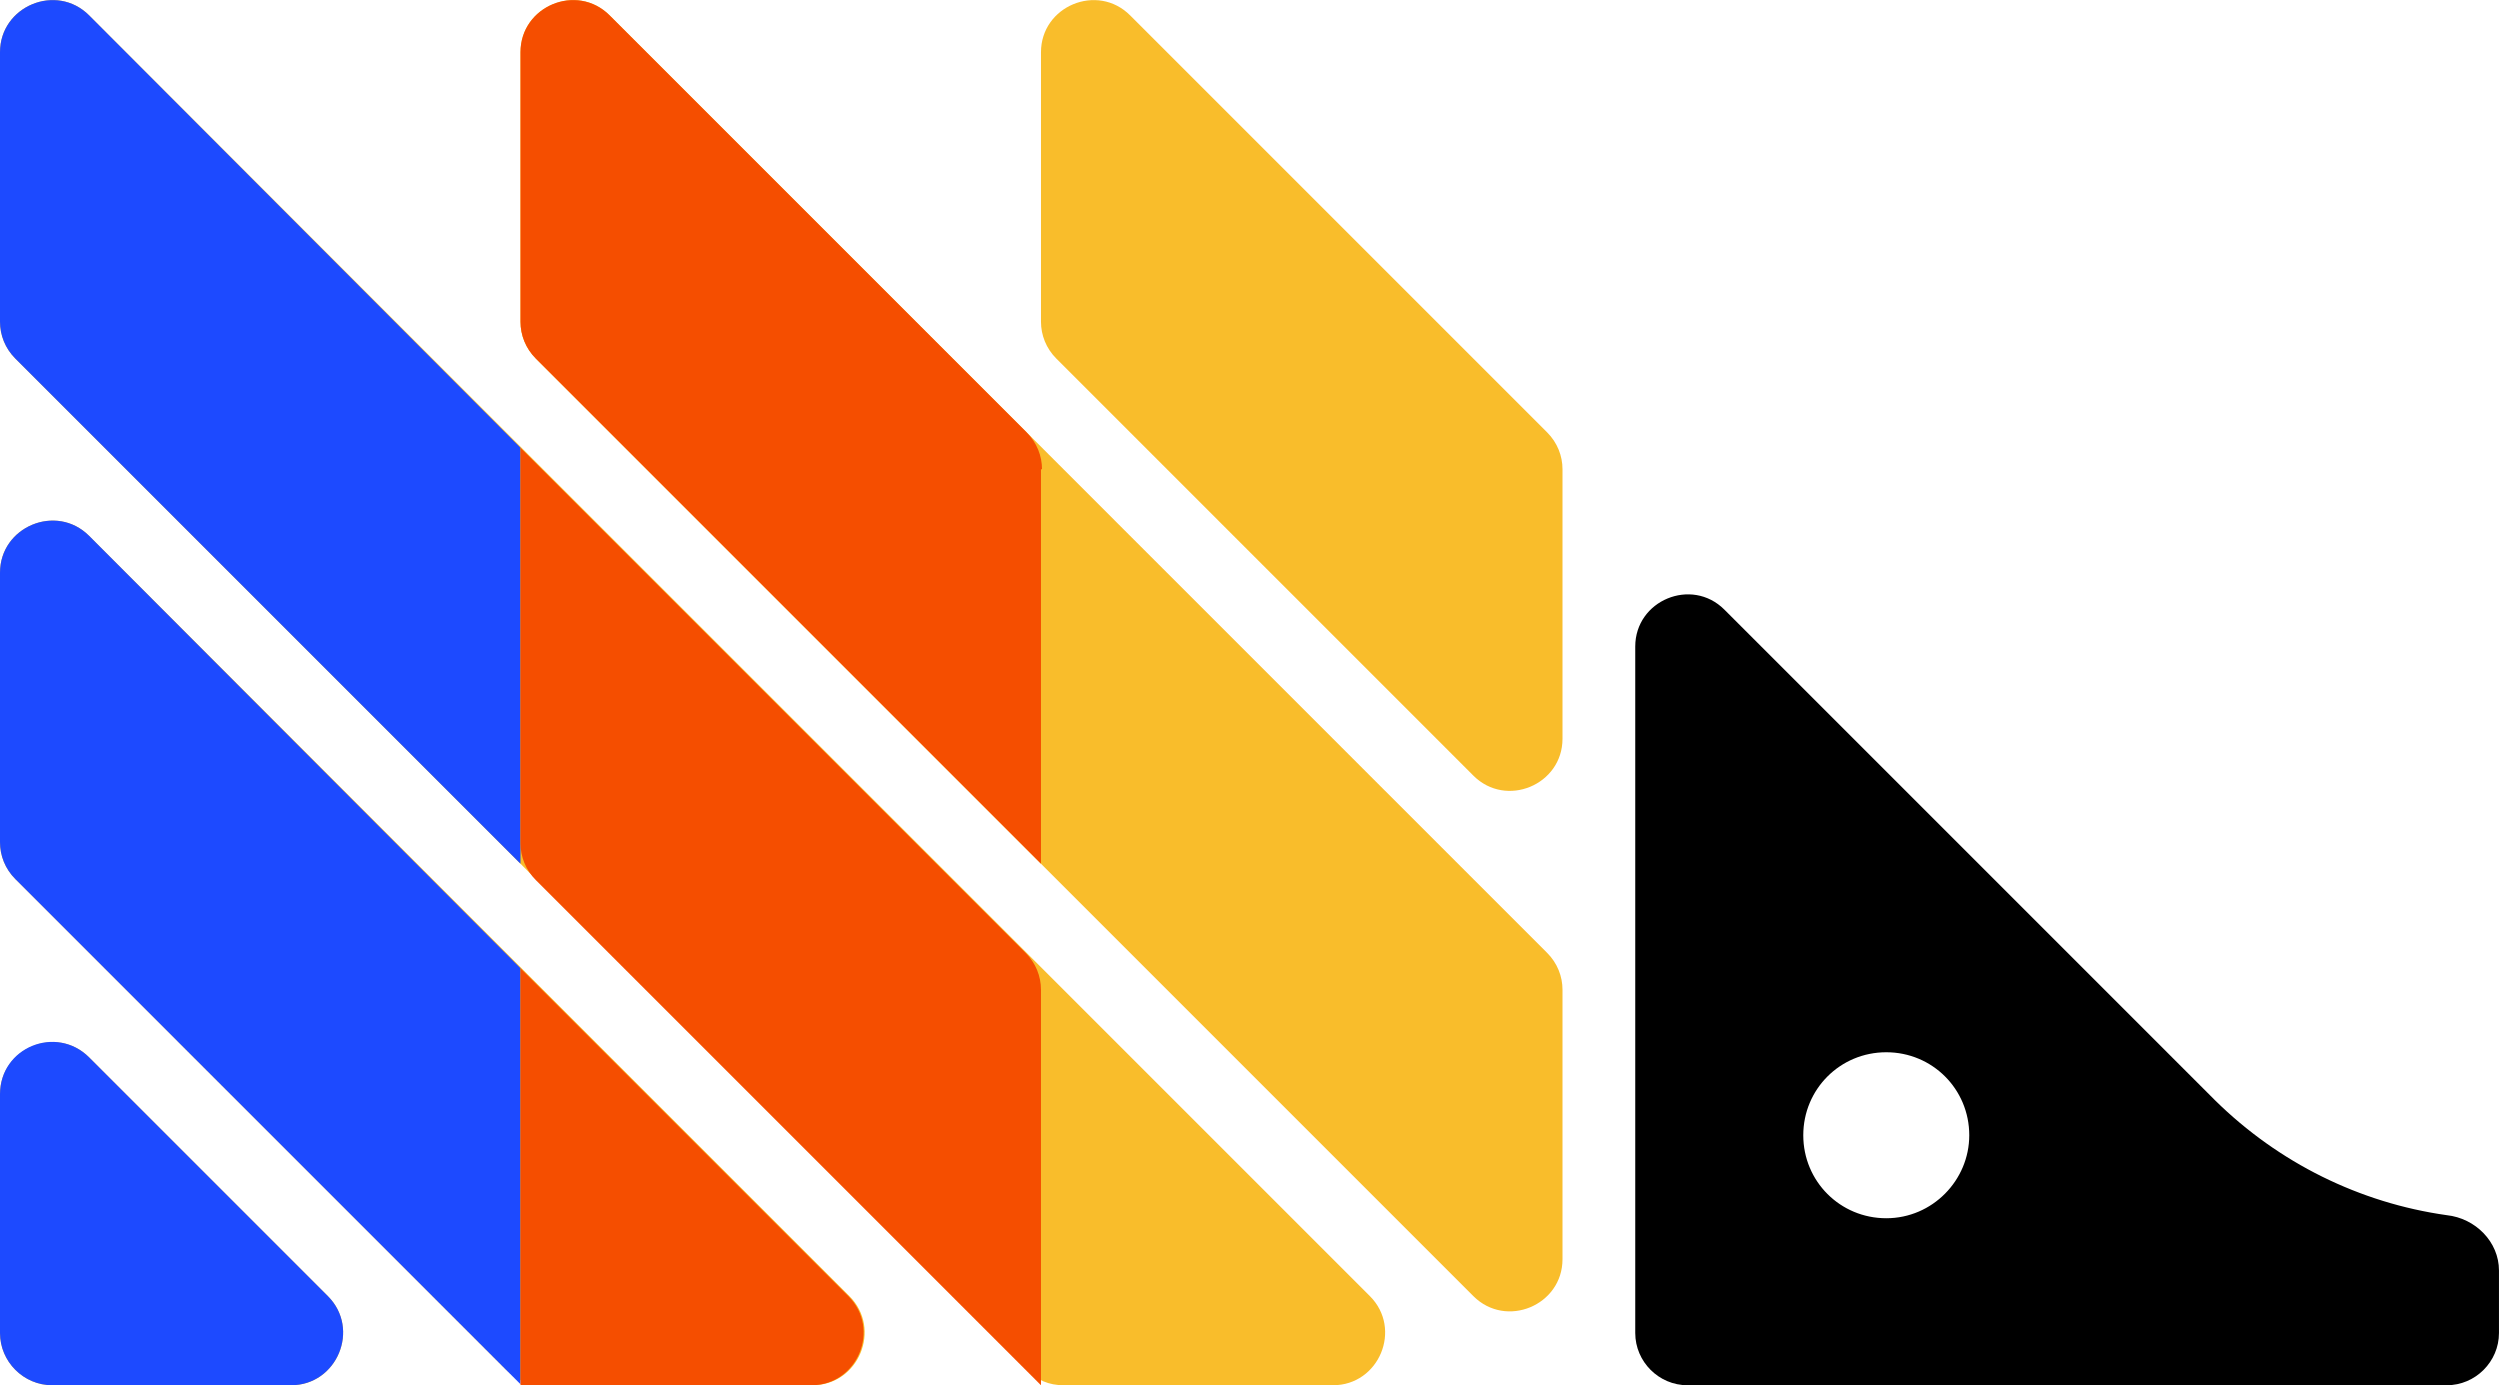 <svg enable-background="new 0 0 244 135.2" viewBox="0 0 244 135.2" xmlns="http://www.w3.org/2000/svg"><path d="m55.4 75.2c-1.9 3.7-7.2 3.7-9.1 0l-4.5-9c-.7-1.4-.7-3.1 0-4.5l4.5-9c1.9-3.7 7.2-3.7 9.1 0l4.5 9c.7 1.4.7 3.1 0 4.5zm0 50.9c-1.9 3.7-7.2 3.7-9.1 0l-4.5-9c-.7-1.4-.7-3.1 0-4.5l4.5-9c1.9-3.7 7.2-3.7 9.1 0l4.5 9c.7 1.4.7 3.1 0 4.5z" fill="#1d4aff"/><path d="m0 106.8c0-4.5 5.5-6.8 8.7-3.6l23.3 23.3c3.2 3.2.9 8.7-3.6 8.7h-23.3c-2.8 0-5.1-2.3-5.1-5.1zm0-24.6c0 1.3.5 2.6 1.5 3.6l47.9 47.9c1 1 2.2 1.5 3.6 1.5h26.3c4.5 0 6.8-5.5 3.6-8.7l-74.2-74.2c-3.2-3.2-8.7-.9-8.7 3.6zm0-50.8c0 1.3.5 2.6 1.5 3.6l98.7 98.7c1 1 2.2 1.5 3.6 1.5h26.3c4.5 0 6.8-5.5 3.6-8.7l-125-125c-3.2-3.2-8.7-.9-8.7 3.6zm50.8 0c0 1.3.5 2.6 1.5 3.6l91.5 91.5c3.2 3.2 8.7.9 8.7-3.6v-26.3c0-1.3-.5-2.6-1.5-3.6l-91.5-91.5c-3.2-3.2-8.7-.9-8.7 3.6zm59.5-29.9c-3.2-3.2-8.7-.9-8.7 3.6v26.3c0 1.3.5 2.6 1.5 3.6l40.7 40.7c3.2 3.2 8.7.9 8.7-3.6v-26.3c0-1.3-.5-2.6-1.5-3.6z" fill="#f9bd2b"/><path d="m216.2 107.4-47.9-47.9c-3.2-3.2-8.7-.9-8.7 3.6v67c0 2.8 2.3 5.1 5.1 5.1h74.1c2.8 0 5.1-2.3 5.1-5.1v-6.1c0-2.8-2.3-5.1-5.1-5.4-8.5-1.2-16.4-5.1-22.6-11.2zm-32.1 11.5c-4.5 0-8.1-3.6-8.1-8.1s3.6-8.1 8.1-8.1 8.1 3.6 8.1 8.1c0 4.4-3.6 8.1-8.1 8.1z"/><path d="m0 130.1c0 2.8 2.3 5.1 5.1 5.1h23.3c4.5 0 6.8-5.5 3.6-8.7l-23.3-23.3c-3.2-3.2-8.7-1-8.7 3.6zm50.8-86.4-42.1-42.2c-3.2-3.2-8.7-.9-8.7 3.6v26.3c0 1.3.5 2.6 1.5 3.6l49.3 49.3zm-42.1 8.6c-3.2-3.2-8.7-.9-8.7 3.6v26.3c0 1.3.5 2.6 1.5 3.6l49.3 49.3v-40.6z" fill="#1d4aff"/><path d="m101.7 45.8c0-1.3-.5-2.6-1.5-3.6l-40.7-40.7c-3.2-3.2-8.7-.9-8.7 3.6v26.3c0 1.3.5 2.6 1.5 3.6l49.3 49.3v-38.5zm-50.9 89.4h28.4c4.5 0 6.8-5.5 3.6-8.7l-32-32zm0-91.5v38.6c0 1.3.5 2.6 1.5 3.6l49.3 49.3v-38.6c0-1.3-.5-2.6-1.5-3.6z" fill="#f54e00"/></svg>